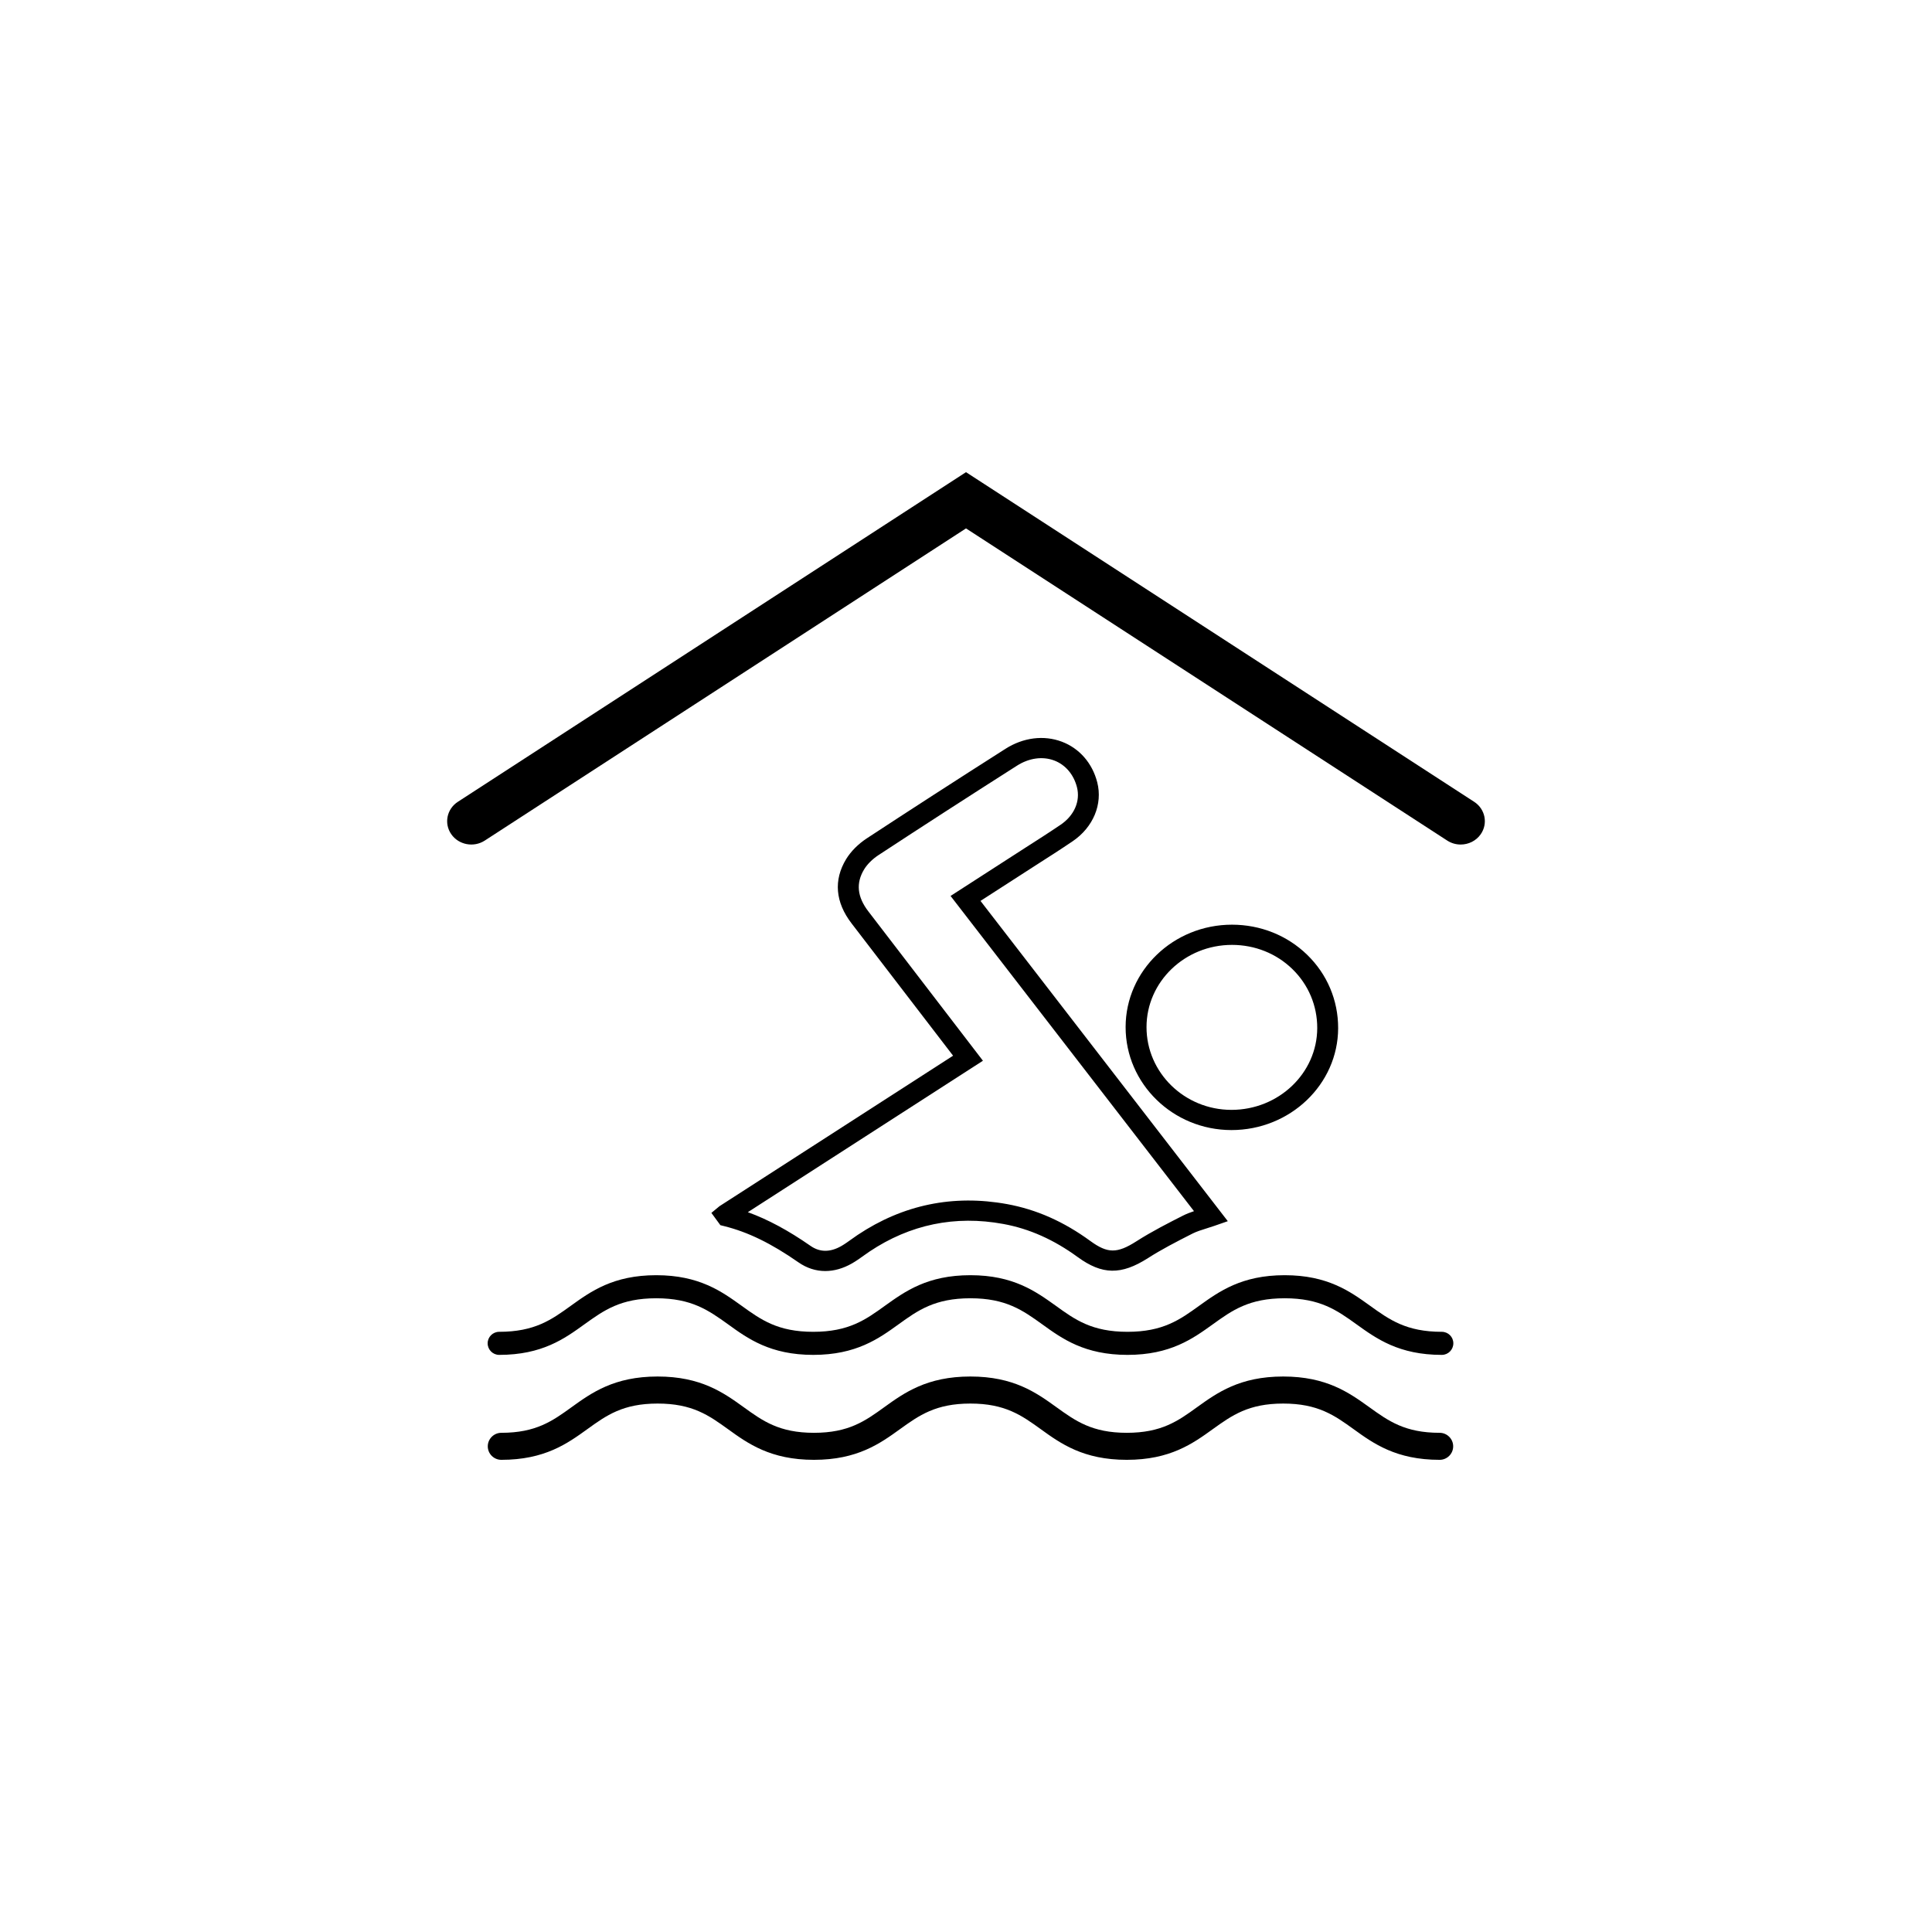<?xml version="1.0" encoding="UTF-8"?> <svg xmlns="http://www.w3.org/2000/svg" id="Capa_1" viewBox="0 0 1024 1024"><defs><style>.cls-1{fill:none;}</style></defs><path d="M265.707,759.419c18.397,0,27.127-6.279,37.234-13.577,10.575-7.623,22.583-16.262,45.607-16.262,23.037,0,35.031,8.639,45.633,16.262,10.093,7.298,18.838,13.577,37.234,13.577,18.425,0,27.155-6.279,37.262-13.577,10.575-7.623,22.61-16.262,45.648-16.262s35.017,8.639,45.607,16.262c10.121,7.298,18.879,13.577,37.276,13.577,18.424,0,27.182-6.279,37.261-13.577,10.604-7.623,22.612-16.262,45.648-16.262s35.017,8.639,45.648,16.262c10.121,7.298,18.865,13.577,37.29,13.577,3.938,0,7.16,3.229,7.16,7.16,0,3.958-3.222,7.16-7.16,7.16-23.078,0-35.086-8.641-45.662-16.29-10.107-7.284-18.865-13.535-37.276-13.535-18.395,0-27.141,6.251-37.275,13.535-10.604,7.649-22.624,16.29-45.633,16.29-23.052,0-35.059-8.641-45.635-16.29-10.107-7.284-18.851-13.535-37.248-13.535-18.383,0-27.168,6.251-37.275,13.535-10.604,7.649-22.638,16.29-45.635,16.29-23.009,0-35.03-8.641-45.605-16.29-10.136-7.284-18.838-13.535-37.262-13.535-18.397,0-27.114,6.251-37.207,13.535-10.602,7.649-22.61,16.29-45.633,16.29-3.938,0-7.174-3.202-7.174-7.16,0-3.931,3.236-7.16,7.174-7.16"></path><path d="M764.196,718.116c-22.761,0-34.686-8.628-45.234-16.207-10.299-7.396-19.223-13.799-38.06-13.799-18.865,0-27.788,6.376-38.088,13.799-10.547,7.579-22.458,16.207-45.22,16.207-22.803,0-34.7-8.628-45.194-16.207-10.299-7.396-19.223-13.799-38.074-13.799-18.823,0-27.801,6.376-38.06,13.799-10.506,7.579-22.459,16.207-45.234,16.207-22.762,0-34.673-8.628-45.151-16.207-10.341-7.396-19.251-13.799-38.062-13.799-18.851,0-27.719,6.376-38.06,13.799-10.506,7.579-22.39,16.207-45.194,16.207-3.373,0-6.1-2.761-6.1-6.135,0-3.339,2.727-6.093,6.1-6.093,18.852,0,27.761-6.41,38.062-13.852,10.478-7.532,22.389-16.154,45.192-16.154,22.762,0,34.687,8.621,45.179,16.154,10.315,7.442,19.197,13.852,38.033,13.852,18.851,0,27.774-6.41,38.074-13.852,10.534-7.532,22.404-16.154,45.22-16.154,22.762,0,34.659,8.621,45.208,16.154,10.272,7.442,19.195,13.852,38.06,13.852,18.837,0,27.761-6.41,38.06-13.852,10.52-7.532,22.445-16.154,45.249-16.154,22.775,0,34.7,8.621,45.194,16.154,10.341,7.442,19.25,13.852,38.101,13.852,3.374,0,6.101,2.719,6.101,6.093s-2.727,6.135-6.101,6.135"></path><path class="cls-1" d="M511.747,476.189c43.406,56.206,86.631,112.177,130.108,168.476-4.38,1.531-8.614,2.52-12.354,4.417-8.196,4.156-16.42,8.367-24.128,13.293-11.897,7.603-19.409,7.956-30.798-.347-12.562-9.159-26.308-15.723-41.795-18.558-27.227-4.983-52.268.263-75.068,15.478-3.014,2.012-5.85,4.305-8.993,6.1-7.444,4.251-15.328,4.531-22.31-.33-12.682-8.83-25.98-16.214-41.21-20.032-.214-.054-.351-.396-.794-.925,42.772-27.553,85.508-55.083,128.66-82.881-5.63-7.344-11.046-14.413-16.467-21.479-13.599-17.724-27.191-35.452-40.804-53.165-6.844-8.905-8.47-18.434-2.542-28.178,2.197-3.612,5.638-6.889,9.255-9.262,24.361-15.98,48.86-31.767,73.44-47.433,16.406-10.457,35.639-3.382,40.235,14.563,2.393,9.342-1.652,19.345-10.843,25.576-9.108,6.175-18.474,11.997-27.726,17.974-8.539,5.516-17.077,11.032-25.867,16.711Z"></path><path d="M437.409,673.679c-4.983,0-9.817-1.544-14.234-4.623-14.492-10.081-26.638-16.006-39.367-19.19l-1.997-.498-4.767-6.512,4.293-3.545,123.816-79.766-53.801-70.118c-8.619-11.215-9.617-23-2.878-34.078,2.512-4.108,6.389-8.007,10.923-10.982,22.82-14.969,46.862-30.501,73.509-47.472,9.426-6.005,20.316-7.38,29.875-3.787,9.326,3.521,16.173,11.367,18.777,21.529,2.978,11.593-2.138,23.86-13.036,31.249-6.306,4.277-12.737,8.385-19.168,12.493l-29.675,19.125,131.079,169.749-7.021,2.444c-1.448.506-2.87.949-4.268,1.391-2.704.844-5.25,1.64-7.396,2.725-8.993,4.566-16.447,8.425-23.643,13.024-14.168,9.044-24.242,8.891-37.187-.539-12.737-9.285-25.648-15.041-39.492-17.574-25.474-4.679-49.35.241-70.897,14.631-1.04.691-2.063,1.423-3.078,2.155-2.038,1.455-4.068,2.902-6.231,4.14-4.709,2.685-9.484,4.028-14.134,4.028ZM396.37,642.487c10.624,3.827,21.43,9.647,33.277,17.887,4.9,3.409,10.374,3.425,16.256.064,1.83-1.045,3.552-2.291,5.274-3.521,1.115-.804,2.238-1.608,3.386-2.372,24.076-16.054,50.739-21.537,79.249-16.336,15.549,2.854,29.974,9.245,44.1,19.552,9.159,6.665,14.184,6.681,24.409.153,8.228-5.266,17.312-9.872,24.608-13.57,1.93-.981,3.927-1.736,5.907-2.404l-129.016-167.072,39.425-25.42c6.348-4.052,12.695-8.104,18.918-12.324,7.221-4.904,10.54-12.533,8.644-19.913-1.73-6.745-6.123-11.89-12.055-14.133-6.156-2.323-13.361-1.327-19.75,2.757-26.605,16.947-50.606,32.446-73.384,47.391-3.17,2.074-5.94,4.824-7.604,7.549-4.426,7.284-3.694,14.567,2.221,22.269l60.739,79.171-124.606,80.272Z"></path><path class="cls-1" d="M652.613,593.607c-28.032-.044-50.518-21.988-50.477-49.26.041-27.16,22.666-48.905,50.865-48.886,28.25.019,50.779,22.006,50.702,49.484-.076,27.074-22.787,48.707-51.09,48.662Z"></path><path d="M652.688,598.962h-.083c-30.923-.056-56.047-24.56-56.005-54.627.042-29.906,25.324-54.233,56.371-54.233h.033c15.083.016,29.209,5.668,39.775,15.91,10.657,10.338,16.497,24.166,16.464,38.95-.083,29.794-25.449,54-56.554,54ZM652.621,588.254h.067c25.016,0,45.407-19.415,45.473-43.324.033-11.914-4.667-23.057-13.228-31.361-8.477-8.216-19.817-12.75-31.938-12.758h-.025c-24.95,0-45.265,19.519-45.29,43.541-.042,24.166,20.124,43.862,44.941,43.902h0Z"></path><path d="M774.185,447.621c-2.454,0-4.934-.68-7.124-2.101l-255.061-165.459-255.061,165.459c-5.866,3.807-13.824,2.298-17.765-3.377-3.941-5.672-2.377-13.359,3.494-17.167l269.331-174.716,269.331,174.716c5.871,3.808,7.435,11.495,3.494,17.167-2.47,3.557-6.519,5.478-10.641,5.478Z"></path></svg> 